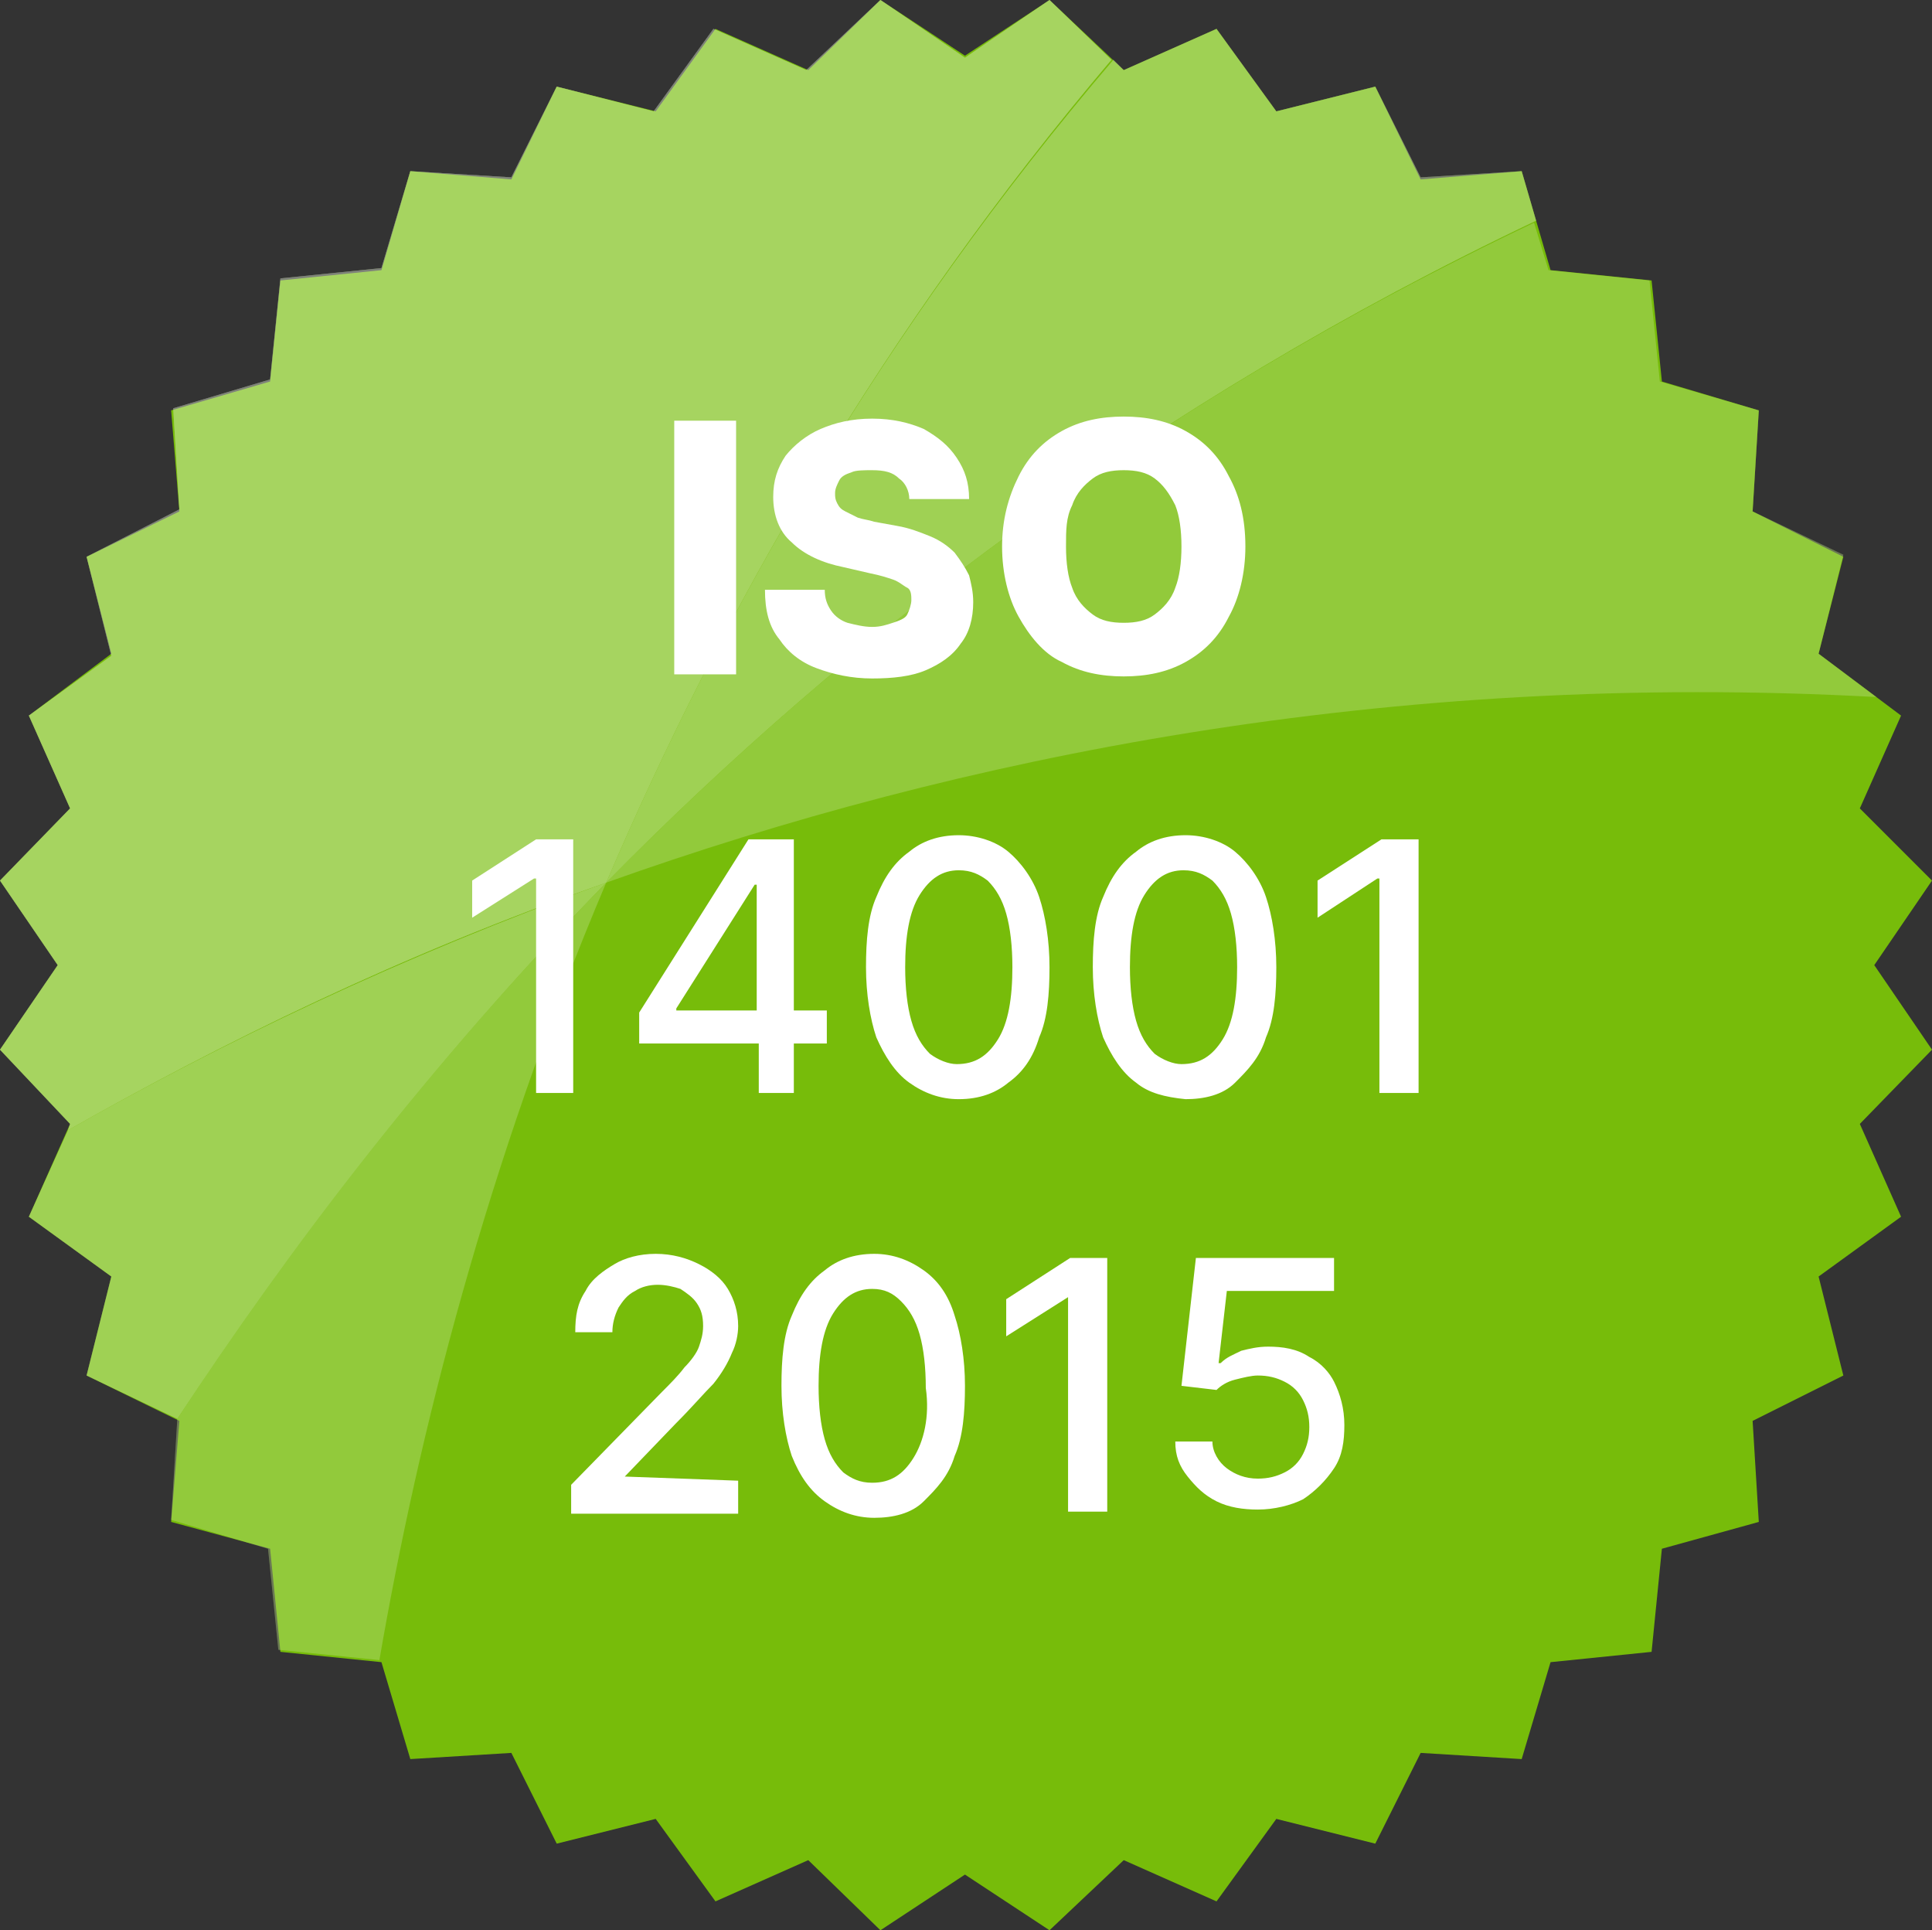 <?xml version="1.0" encoding="utf-8"?>
<!-- Generator: Adobe Illustrator 27.7.0, SVG Export Plug-In . SVG Version: 6.00 Build 0)  -->
<svg version="1.1" id="Vrstva_1" xmlns="http://www.w3.org/2000/svg" xmlns:xlink="http://www.w3.org/1999/xlink" x="0px" y="0px"
	 viewBox="0 0 93.7 93.6" style="enable-background:new 0 0 93.7 93.6;" xml:space="preserve">
<rect x="0" y="0" width="93.7" height="93.6" fill="#333333" stroke="none"/>
<style type="text/css">
	.st0{fill:#77BC0A;}
	.st1{opacity:0.4;}
	.st2{opacity:0.5;fill:#FFFFFF;enable-background:new    ;}
	.st3{fill:#FFFFFF;}
</style>
<polygon class="st0" points="46.8,2.7 50.9,0 54.5,3.4 59,1.4 61.9,5.4 66.7,4.2 68.9,8.7 73.8,8.3 75.2,13.1 80.1,13.6 80.6,18.5 
	85.3,19.9 85,24.8 89.4,27 88.2,31.7 92.2,34.7 90.2,39.2 93.7,42.7 90.9,46.8 93.7,50.9 90.2,54.5 92.2,59 88.2,61.9 89.4,66.7 
	85,68.9 85.3,73.8 80.6,75.1 80.1,80.1 75.2,80.6 73.8,85.3 68.9,85 66.7,89.4 61.9,88.2 59,92.2 54.5,90.2 50.9,93.6 46.8,90.9 
	42.7,93.6 39.2,90.2 34.7,92.2 31.8,88.2 27,89.4 24.8,85 19.9,85.3 18.5,80.6 13.6,80.1 13.1,75.1 8.3,73.8 8.7,68.9 4.2,66.7 
	5.4,61.9 1.4,59 3.4,54.5 0,50.9 2.8,46.8 0,42.7 3.4,39.2 1.4,34.7 5.4,31.7 4.2,27 8.7,24.8 8.3,19.9 13.1,18.5 13.6,13.6 
	18.5,13.1 19.9,8.3 24.8,8.7 27,4.2 31.8,5.4 34.7,1.4 39.2,3.4 42.7,0 "/>
<g class="st1">
	<path class="st0" d="M29.4,42.8C29.4,42.8,29.4,42.8,29.4,42.8c17.1-6.1,37.9-10.3,61.6-9l-2.8-2.1l1.2-4.8L85,24.8l0,0l0,0
		l0.3-4.9l-4.8-1.4l-0.5-4.9l-4.9-0.5l-0.7-2.3C55.8,19.6,41,31,29.4,42.8z"/>
	<path class="st2" d="M29.4,42.8C29.4,42.8,29.4,42.8,29.4,42.8c17.1-6.1,37.9-10.3,61.6-9l-2.8-2.1l1.2-4.8L85,24.8l0,0l0,0
		l0.3-4.9l-4.8-1.4l-0.5-4.9l-4.9-0.5l-0.7-2.3C55.8,19.6,41,31,29.4,42.8z"/>
	<path class="st0" d="M29.4,42.8C41,31,55.8,19.6,74.5,10.7l-0.7-2.4l-4.9,0.3l-2.2-4.4l-4.8,1.2l-2.9-4l-4.5,2l-0.5-0.5
		C42.8,16,35,29.7,29.4,42.8z"/>
	<path class="st2" d="M29.4,42.8C41,31,55.8,19.6,74.5,10.7l-0.7-2.4l-4.9,0.3l-2.2-4.4l-4.8,1.2l-2.9-4l-4.5,2l-0.5-0.5
		C42.8,16,35,29.7,29.4,42.8z"/>
	<path class="st2" d="M29.4,42.8C41,31,55.8,19.6,74.5,10.7l-0.7-2.4l-4.9,0.3l-2.2-4.4l-4.8,1.2l-2.9-4l-4.5,2l-0.5-0.5
		C42.8,16,35,29.7,29.4,42.8z"/>
	<path class="st0" d="M29.4,42.8c-8.6,8.8-15.5,17.8-20.8,26l0,0l0,0l0,0l-0.3,4.9l4.7,1.4l0.5,4.9l4.9,0.5l0,0
		C20.3,69.5,23.6,56.5,29.4,42.8C29.4,42.8,29.4,42.8,29.4,42.8z"/>
	<path class="st2" d="M29.4,42.8c-8.6,8.8-15.5,17.8-20.8,26l0,0l0,0l0,0l-0.3,4.9l4.7,1.4l0.5,4.9l4.9,0.5l0,0
		C20.3,69.5,23.6,56.5,29.4,42.8C29.4,42.8,29.4,42.8,29.4,42.8z"/>
	<path class="st0" d="M29.4,42.8C29.4,42.8,29.4,42.8,29.4,42.8C29.4,42.8,29.4,42.8,29.4,42.8C29.4,42.8,29.4,42.8,29.4,42.8z"/>
	<path class="st2" d="M29.4,42.8C29.4,42.8,29.4,42.8,29.4,42.8C29.4,42.8,29.4,42.8,29.4,42.8C29.4,42.8,29.4,42.8,29.4,42.8z"/>
	<path class="st2" d="M29.4,42.8C29.4,42.8,29.4,42.8,29.4,42.8C29.4,42.8,29.4,42.8,29.4,42.8C29.4,42.8,29.4,42.8,29.4,42.8z"/>
	<path class="st0" d="M29.4,42.8c-10,3.6-18.7,7.8-26.1,12L1.4,59l4,2.9l-1.2,4.8l4.4,2.1C14,60.6,20.8,51.6,29.4,42.8z"/>
	<path class="st2" d="M29.4,42.8c-10,3.6-18.7,7.8-26.1,12L1.4,59l4,2.9l-1.2,4.8l4.4,2.1C14,60.6,20.8,51.6,29.4,42.8z"/>
	<path class="st2" d="M29.4,42.8c-10,3.6-18.7,7.8-26.1,12L1.4,59l4,2.9l-1.2,4.8l4.4,2.1C14,60.6,20.8,51.6,29.4,42.8z"/>
	<path class="st0" d="M29.4,42.8C29.4,42.8,29.4,42.8,29.4,42.8C35,29.7,42.8,16,53.9,2.9l-3-2.9l-4.1,2.8L42.7,0l-3.6,3.4l-4.5-2
		l-2.9,4L27,4.2l-2.2,4.4l-4.9-0.3l-1.4,4.7l-4.9,0.5l-0.5,4.9l-4.7,1.4l0.3,4.9l0,0l0,0L4.2,27l1.2,4.8l-4,2.9l2,4.5L0,42.7
		l2.8,4.1L0,50.9l3.4,3.6l-0.1,0.3C10.7,50.6,19.4,46.3,29.4,42.8z"/>
	<path class="st2" d="M29.4,42.8C29.4,42.8,29.4,42.8,29.4,42.8C35,29.7,42.8,16,53.9,2.9l-3-2.9l-4.1,2.8L42.7,0l-3.6,3.4l-4.5-2
		l-2.9,4L27,4.2l-2.2,4.4l-4.9-0.3l-1.4,4.7l-4.9,0.5l-0.5,4.9l-4.7,1.4l0.3,4.9l0,0l0,0L4.2,27l1.2,4.8l-4,2.9l2,4.5L0,42.7
		l2.8,4.1L0,50.9l3.4,3.6l-0.1,0.3C10.7,50.6,19.4,46.3,29.4,42.8z"/>
	<path class="st2" d="M29.4,42.8C29.4,42.8,29.4,42.8,29.4,42.8C35,29.7,42.8,16,53.9,2.9l-3-2.9l-4.1,2.8L42.7,0l-3.6,3.4l-4.5-2
		l-2.9,4L27,4.2l-2.2,4.4l-4.9-0.3l-1.4,4.7l-4.9,0.5l-0.5,4.9l-4.7,1.4l0.3,4.9l0,0l0,0L4.2,27l1.2,4.8l-4,2.9l2,4.5L0,42.7
		l2.8,4.1L0,50.9l3.4,3.6l-0.1,0.3C10.7,50.6,19.4,46.3,29.4,42.8z"/>
	<path class="st2" d="M29.4,42.8C29.4,42.8,29.4,42.8,29.4,42.8C35,29.7,42.8,16,53.9,2.9l-3-2.9l-4.1,2.8L42.7,0l-3.6,3.4l-4.5-2
		l-2.9,4L27,4.2l-2.2,4.4l-4.9-0.3l-1.4,4.7l-4.9,0.5l-0.5,4.9l-4.7,1.4l0.3,4.9l0,0l0,0L4.2,27l1.2,4.8l-4,2.9l2,4.5L0,42.7
		l2.8,4.1L0,50.9l3.4,3.6l-0.1,0.3C10.7,50.6,19.4,46.3,29.4,42.8z"/>
</g>
<g>
	<rect x="32.7" y="20.4" class="st3" width="3" height="12.3"/>
	<polygon class="st3" points="44.2,24.1 44.2,24.1 44.2,24.1 	"/>
	<path class="st3" d="M43.3,30.2c-0.3,0.1-0.6,0.2-1,0.2c-0.4,0-0.8-0.1-1.2-0.2c-0.3-0.1-0.6-0.3-0.8-0.6S40,29,40,28.6h-2.9
		c0,1,0.2,1.8,0.7,2.4c0.4,0.6,1,1.1,1.8,1.4s1.7,0.5,2.7,0.5c1,0,1.9-0.1,2.6-0.4c0.7-0.3,1.3-0.7,1.7-1.3c0.4-0.5,0.6-1.2,0.6-2
		c0-0.5-0.1-0.9-0.2-1.3c-0.2-0.4-0.4-0.7-0.7-1.1c-0.3-0.3-0.7-0.6-1.2-0.8c-0.5-0.2-1-0.4-1.6-0.5l-1.1-0.2
		c-0.3-0.1-0.5-0.1-0.8-0.2c-0.2-0.1-0.4-0.2-0.6-0.3c-0.2-0.1-0.3-0.2-0.4-0.4s-0.1-0.3-0.1-0.5c0-0.2,0.1-0.4,0.2-0.6
		c0.1-0.2,0.3-0.3,0.6-0.4c0.2-0.1,0.6-0.1,1-0.1c0.6,0,1,0.1,1.3,0.4c0.3,0.2,0.5,0.6,0.5,1H47c0-0.8-0.2-1.4-0.6-2
		c-0.4-0.6-0.9-1-1.6-1.4c-0.7-0.3-1.5-0.5-2.5-0.5s-1.8,0.2-2.5,0.5c-0.7,0.3-1.3,0.8-1.7,1.3c-0.4,0.6-0.6,1.2-0.6,2
		c0,0.9,0.3,1.7,0.9,2.2c0.6,0.6,1.5,1,2.5,1.2l1.3,0.3c0.5,0.1,0.8,0.2,1.1,0.3c0.3,0.1,0.5,0.3,0.7,0.4s0.2,0.4,0.2,0.6
		c0,0.2-0.1,0.5-0.2,0.7S43.6,30.1,43.3,30.2z"/>
	<path class="st3" d="M51.5,32.1c0.9,0.5,1.9,0.7,3,0.7c1.1,0,2.1-0.2,3-0.7c0.9-0.5,1.6-1.2,2.1-2.2c0.5-0.9,0.8-2.1,0.8-3.4
		c0-1.4-0.3-2.5-0.8-3.4c-0.5-1-1.2-1.7-2.1-2.2c-0.9-0.5-1.9-0.7-3-0.7c-1.1,0-2.1,0.2-3,0.7c-0.9,0.5-1.6,1.2-2.1,2.2
		s-0.8,2.1-0.8,3.4c0,1.3,0.3,2.5,0.8,3.4S50.6,31.7,51.5,32.1z M52,24.5c0.2-0.6,0.6-1,1-1.3c0.4-0.3,0.9-0.4,1.5-0.4
		c0.6,0,1.1,0.1,1.5,0.4c0.4,0.3,0.7,0.7,1,1.3c0.2,0.5,0.3,1.2,0.3,2c0,0.8-0.1,1.5-0.3,2c-0.2,0.6-0.6,1-1,1.3s-0.9,0.4-1.5,0.4
		c-0.6,0-1.1-0.1-1.5-0.4s-0.8-0.7-1-1.3c-0.2-0.5-0.3-1.2-0.3-2S51.7,25.1,52,24.5z"/>
	<polygon class="st3" points="27.8,53 27.8,40.7 27.8,40.7 26,40.7 22.9,42.7 22.9,44.5 25.9,42.6 26,42.6 26,53 	"/>
	<path class="st3" d="M38.5,53v-2.4h1.6v-1.6h-1.6v-8.3h-1.1h-0.6h-0.5l-5.3,8.4v1.5h5.8V53H38.5z M32.8,48.9l3.8-6h0.1l0,6.1h-3.9
		V48.9z"/>
	<path class="st3" d="M48.9,52.5c0.7-0.5,1.2-1.2,1.5-2.2c0.4-0.9,0.5-2.1,0.5-3.4c0-1.3-0.2-2.5-0.5-3.4s-0.9-1.7-1.5-2.2
		s-1.5-0.8-2.4-0.8c-1,0-1.8,0.3-2.4,0.8c-0.7,0.5-1.2,1.2-1.6,2.2c-0.4,0.9-0.5,2.1-0.5,3.4c0,1.3,0.2,2.5,0.5,3.4
		c0.4,0.9,0.9,1.7,1.6,2.2c0.7,0.5,1.5,0.8,2.4,0.8l0,0C47.5,53.3,48.3,53,48.9,52.5z M45.1,51.1c-0.4-0.4-0.7-0.9-0.9-1.6
		c-0.2-0.7-0.3-1.6-0.3-2.6c0-1.5,0.2-2.7,0.7-3.5c0.5-0.8,1.1-1.2,1.9-1.2c0.6,0,1,0.2,1.4,0.5c0.4,0.4,0.7,0.9,0.9,1.6
		s0.3,1.6,0.3,2.6c0,1.5-0.2,2.7-0.7,3.5c-0.5,0.8-1.1,1.2-2,1.2C46,51.6,45.5,51.4,45.1,51.1z"/>
	<path class="st3" d="M57.5,53.3c0.9,0,1.8-0.2,2.4-0.8s1.2-1.2,1.5-2.2c0.4-0.9,0.5-2.1,0.5-3.4c0-1.3-0.2-2.5-0.5-3.4
		s-0.9-1.7-1.5-2.2s-1.5-0.8-2.4-0.8c-1,0-1.8,0.3-2.4,0.8c-0.7,0.5-1.2,1.2-1.6,2.2c-0.4,0.9-0.5,2.1-0.5,3.4
		c0,1.3,0.2,2.5,0.5,3.4c0.4,0.9,0.9,1.7,1.6,2.2C55.7,53,56.5,53.2,57.5,53.3L57.5,53.3z M56,51.1c-0.4-0.4-0.7-0.9-0.9-1.6
		c-0.2-0.7-0.3-1.6-0.3-2.6c0-1.5,0.2-2.7,0.7-3.5c0.5-0.8,1.1-1.2,1.9-1.2c0.6,0,1,0.2,1.4,0.5c0.4,0.4,0.7,0.9,0.9,1.6
		s0.3,1.6,0.3,2.6c0,1.5-0.2,2.7-0.7,3.5c-0.5,0.8-1.1,1.2-2,1.2C56.9,51.6,56.4,51.4,56,51.1z"/>
	<polygon class="st3" points="67,40.7 63.9,42.7 63.9,44.5 66.8,42.6 66.9,42.6 66.9,53 68.8,53 68.8,40.7 68.8,40.7 	"/>
	<path class="st3" d="M30.3,71.6l2.5-2.6c0.8-0.8,1.3-1.4,1.8-1.9c0.4-0.5,0.7-1,0.9-1.5c0.2-0.4,0.3-0.9,0.3-1.3
		c0-0.7-0.2-1.3-0.5-1.8c-0.3-0.5-0.8-0.9-1.4-1.2c-0.6-0.3-1.3-0.5-2.1-0.5c-0.8,0-1.5,0.2-2,0.5s-1.1,0.7-1.4,1.3
		c-0.4,0.6-0.5,1.2-0.5,2h1.8c0-0.4,0.1-0.8,0.3-1.2c0.2-0.3,0.4-0.6,0.8-0.8c0.3-0.2,0.7-0.3,1.1-0.3c0.4,0,0.8,0.1,1.1,0.2
		c0.3,0.2,0.6,0.4,0.8,0.7s0.3,0.6,0.3,1.1c0,0.4-0.1,0.7-0.2,1c-0.1,0.3-0.4,0.7-0.7,1c-0.3,0.4-0.7,0.8-1.1,1.2L27.7,72v1.4l0,0
		h8.1v-1.6L30.3,71.6L30.3,71.6z"/>
	<path class="st3" d="M44.8,61.6c-0.7-0.5-1.5-0.8-2.4-0.8c-1,0-1.8,0.3-2.4,0.8c-0.7,0.5-1.2,1.2-1.6,2.2c-0.4,0.9-0.5,2.1-0.5,3.4
		c0,1.3,0.2,2.5,0.5,3.4c0.4,1,0.9,1.7,1.6,2.2c0.7,0.5,1.5,0.8,2.4,0.8l0,0c0.9,0,1.8-0.2,2.4-0.8s1.2-1.2,1.5-2.2
		c0.4-0.9,0.5-2.1,0.5-3.4c0-1.3-0.2-2.5-0.5-3.4C46,62.8,45.5,62.1,44.8,61.6z M44.3,70.7c-0.5,0.8-1.1,1.2-2,1.2
		c-0.6,0-1-0.2-1.4-0.5c-0.4-0.4-0.7-0.9-0.9-1.6s-0.3-1.6-0.3-2.6c0-1.5,0.2-2.7,0.7-3.5c0.5-0.8,1.1-1.2,1.9-1.2
		c0.6,0,1,0.2,1.4,0.6c0.4,0.4,0.7,0.9,0.9,1.6c0.2,0.7,0.3,1.6,0.3,2.6C45.1,68.7,44.8,69.9,44.3,70.7z"/>
	<polygon class="st3" points="48.8,63 48.8,64.8 51.8,62.9 51.8,62.9 51.8,73.3 53.7,73.3 53.7,61 53.7,61 51.9,61 	"/>
	<path class="st3" d="M63.5,65.8c-0.6-0.4-1.3-0.5-2-0.5c-0.5,0-0.9,0.1-1.3,0.2c-0.4,0.2-0.7,0.3-1,0.6h-0.1l0.4-3.5h5.2V61H58
		l-0.7,6.2l1.7,0.2c0.2-0.2,0.5-0.4,0.9-0.5c0.4-0.1,0.8-0.2,1.1-0.2c0.5,0,0.9,0.1,1.3,0.3c0.4,0.2,0.7,0.5,0.9,0.9
		c0.2,0.4,0.3,0.8,0.3,1.3s-0.1,0.9-0.3,1.3s-0.5,0.7-0.9,0.9c-0.4,0.2-0.8,0.3-1.3,0.3c-0.6,0-1.1-0.2-1.5-0.5
		c-0.4-0.3-0.7-0.8-0.7-1.3h-1.8c0,0.7,0.2,1.2,0.6,1.7c0.4,0.5,0.8,0.9,1.4,1.2c0.6,0.3,1.3,0.4,2,0.4h0c0.8,0,1.6-0.2,2.2-0.5
		c0.6-0.4,1.1-0.9,1.5-1.5c0.4-0.6,0.5-1.3,0.5-2.1c0-0.8-0.2-1.5-0.5-2.1C64.5,66.6,64.1,66.1,63.5,65.8z"/>
</g>
</svg>
